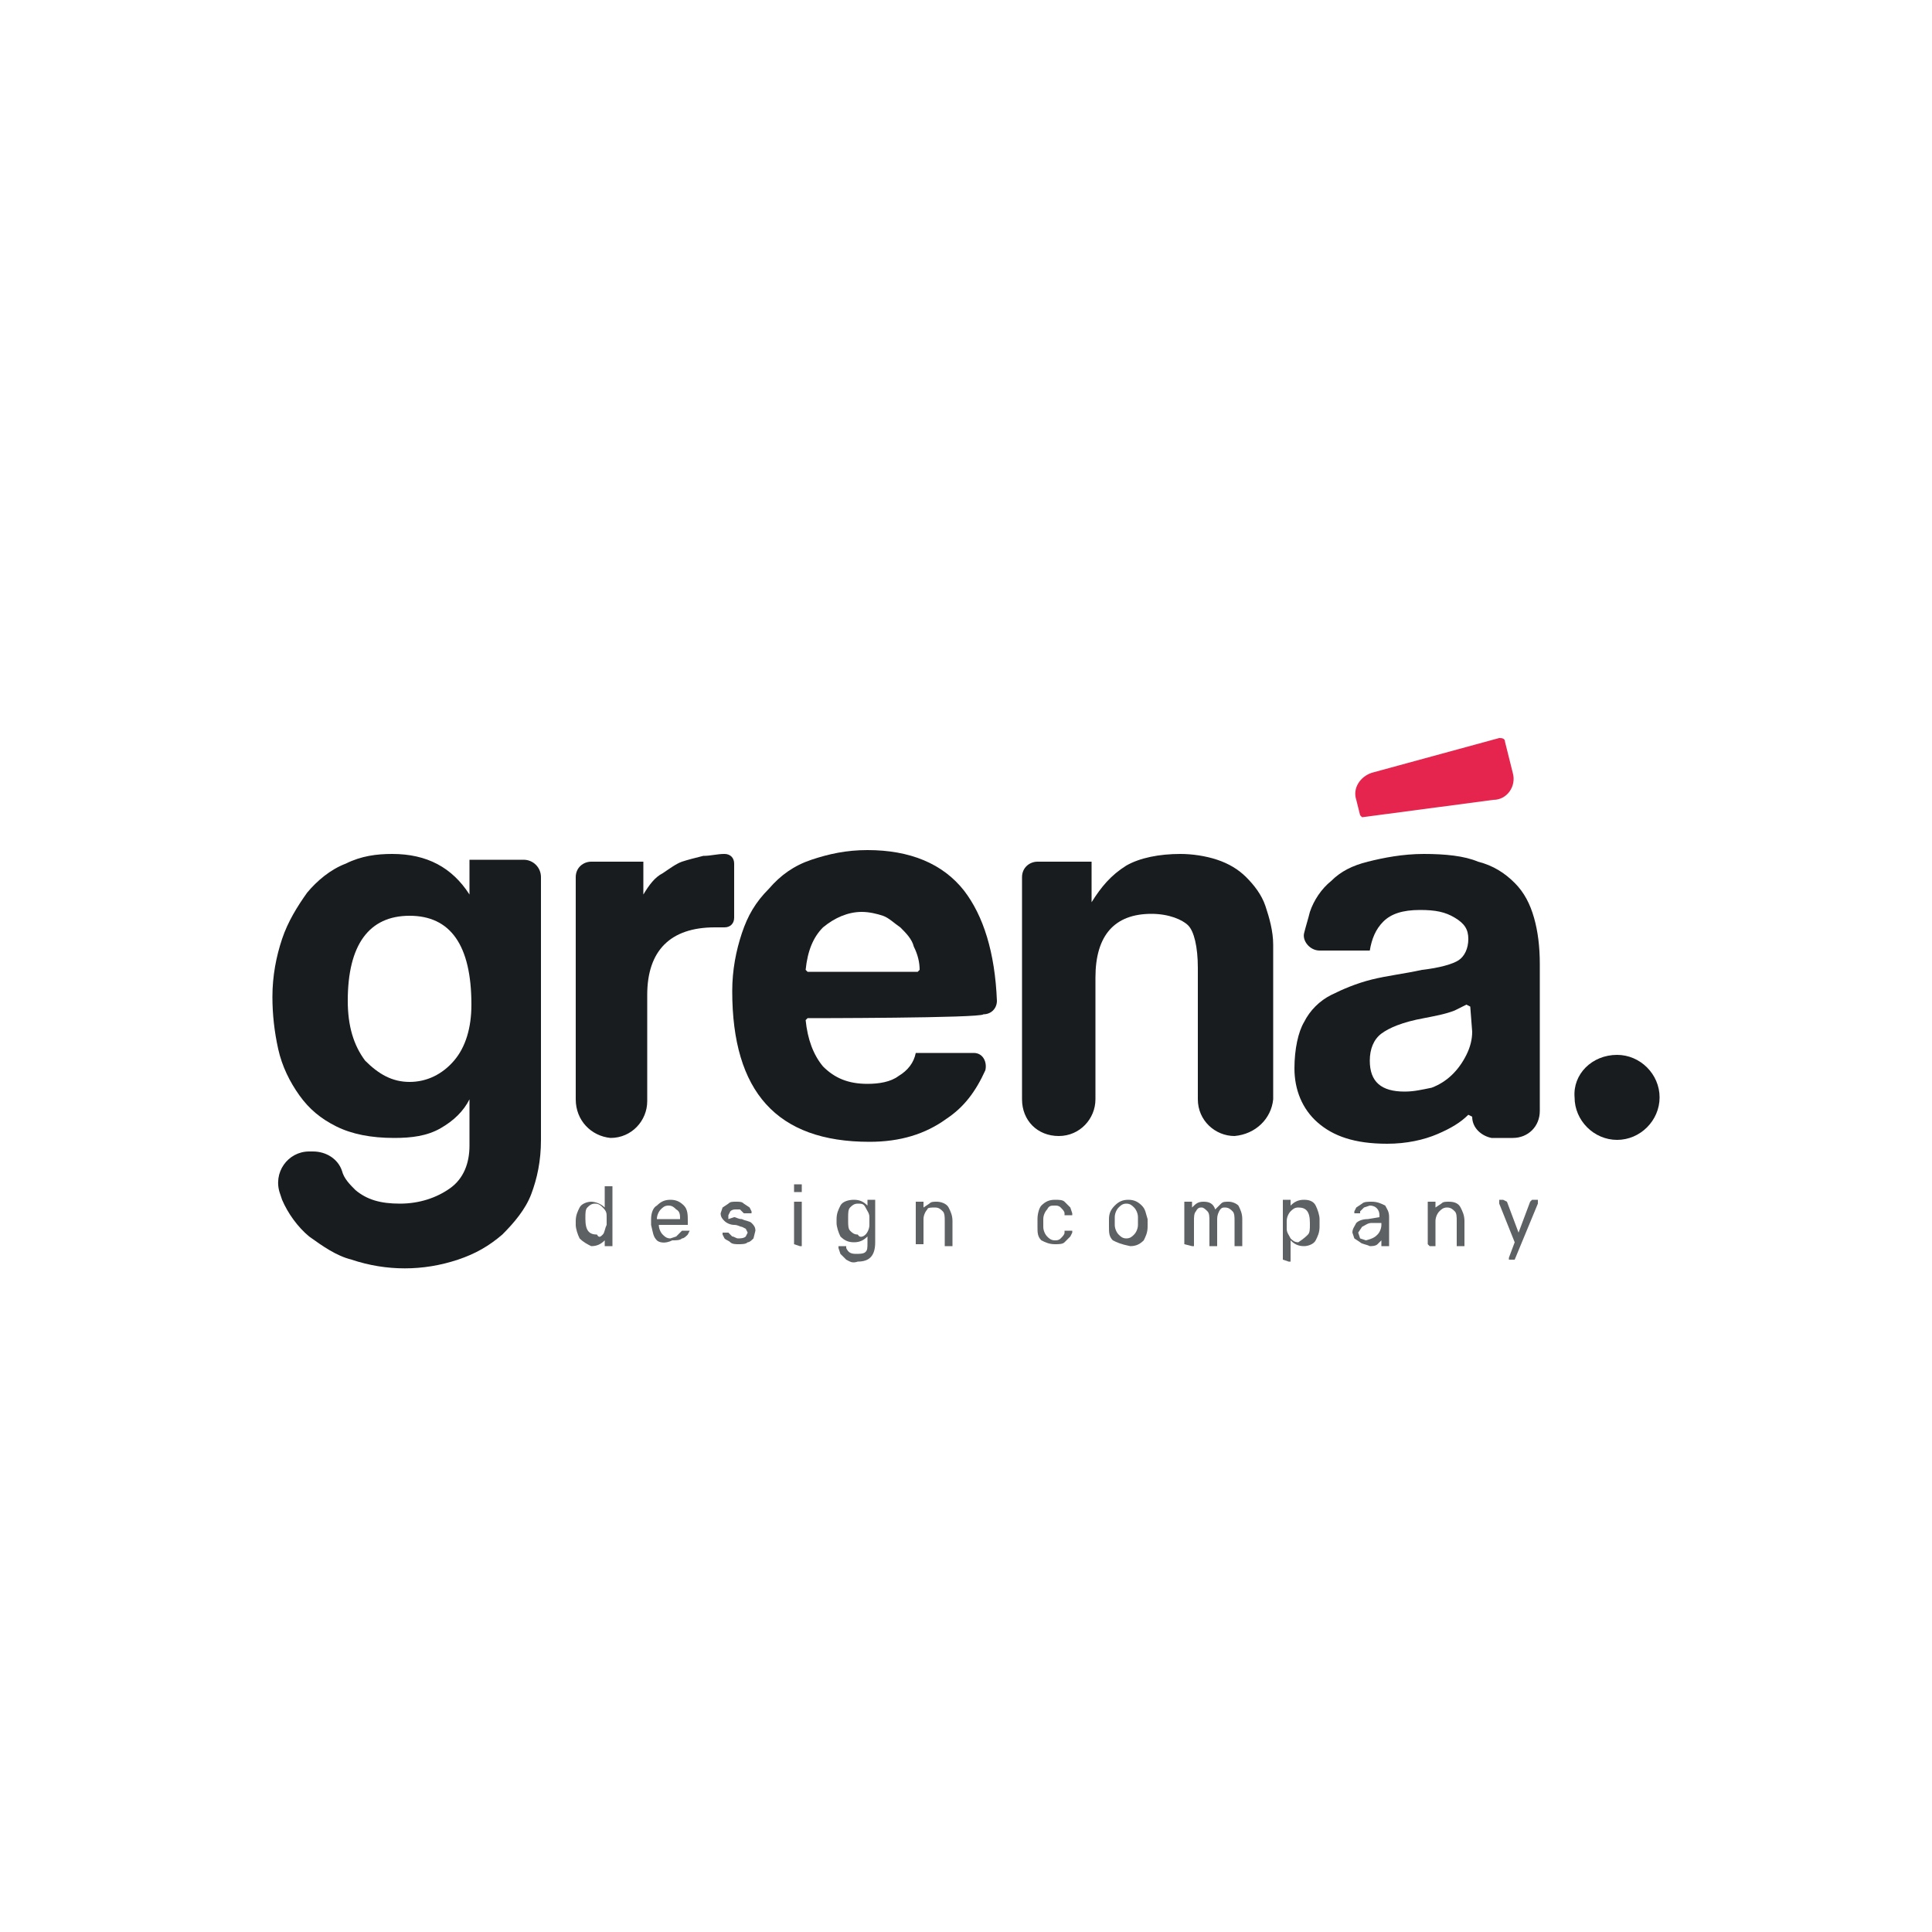 <?xml version="1.0" encoding="utf-8"?>
<!-- Generator: Adobe Illustrator 27.4.1, SVG Export Plug-In . SVG Version: 6.00 Build 0)  -->
<svg version="1.1" id="Layer_1" xmlns="http://www.w3.org/2000/svg" xmlns:xlink="http://www.w3.org/1999/xlink" x="0px" y="0px"
	 viewBox="0 0 100 100" style="enable-background:new 0 0 100 100;" xml:space="preserve">
<style type="text/css">
	.st0{fill:#181C1F;}
	.st1{fill:#E5254D;}
	.st2{fill:#5E6163;}
</style>
<path class="st0" d="M24.3,56.9L24.3,56.9c-0.3,0.6-0.8,1.1-1.5,1.5c-0.7,0.4-1.5,0.5-2.4,0.5c-1.2,0-2.2-0.2-3-0.6
	c-0.8-0.4-1.4-0.9-1.9-1.6c-0.5-0.7-0.9-1.5-1.1-2.4c-0.2-0.9-0.3-1.8-0.3-2.7c0-1.1,0.2-2.1,0.5-3c0.3-0.9,0.8-1.7,1.3-2.4
	c0.5-0.6,1.2-1.2,2-1.5c0.8-0.4,1.6-0.5,2.4-0.5c1.8,0,3.1,0.7,4,2.1v-1.8h2.8c0.5,0,0.9,0.4,0.9,0.9V59c0,1.1-0.2,2-0.5,2.8
	c-0.3,0.8-0.9,1.5-1.5,2.1c-0.7,0.6-1.4,1-2.3,1.3c-1.8,0.6-3.7,0.6-5.5,0c-0.8-0.2-1.5-0.7-2.2-1.2c-0.6-0.5-1.1-1.2-1.4-1.9
	l-0.1-0.3c-0.4-1.1,0.4-2.2,1.5-2.2h0.2c0.7,0,1.3,0.4,1.5,1c0.1,0.4,0.4,0.7,0.7,1c0.6,0.5,1.3,0.7,2.3,0.7c1,0,1.9-0.3,2.6-0.8
	c0.7-0.5,1-1.3,1-2.2L24.3,56.9L24.3,56.9z M21.2,56c0.9,0,1.7-0.4,2.3-1.1c0.6-0.7,0.9-1.7,0.9-2.9c0-3.1-1.1-4.6-3.2-4.6
	S18,48.9,18,51.8c0,1.3,0.3,2.3,0.9,3.1C19.6,55.6,20.3,56,21.2,56"/>
<path class="st0" d="M29.8,56.9V45.4c0-0.5,0.4-0.8,0.8-0.8h2.7v1.7c0.3-0.5,0.6-0.9,1-1.1c0.3-0.2,0.7-0.5,1-0.6
	c0.3-0.1,0.7-0.2,1.1-0.3c0.4,0,0.7-0.1,1.1-0.1c0.3,0,0.5,0.2,0.5,0.5v2.8c0,0.3-0.2,0.5-0.5,0.5c-0.2,0-0.3,0-0.5,0
	c-2.3,0-3.5,1.2-3.5,3.5v5.5c0,1-0.8,1.9-1.9,1.9C30.6,58.8,29.8,58,29.8,56.9"/>
<path class="st0" d="M41.8,52.7l-0.1,0.1c0.1,1,0.4,1.8,0.9,2.4c0.6,0.6,1.3,0.9,2.3,0.9c0.6,0,1.2-0.1,1.6-0.4
	c0.5-0.3,0.8-0.7,0.9-1.2h3c0.5,0,0.7,0.5,0.6,0.9c-0.5,1.1-1.1,1.9-2,2.5c-1.1,0.8-2.4,1.2-4,1.2c-4.8,0-7.1-2.6-7.1-7.8
	c0-1.1,0.2-2.1,0.5-3c0.3-0.9,0.7-1.6,1.4-2.3c0.6-0.7,1.3-1.2,2.2-1.5c0.9-0.3,1.8-0.5,2.9-0.5c2.2,0,3.9,0.7,5,2.1
	c1,1.3,1.6,3.2,1.7,5.7c0,0.4-0.3,0.7-0.7,0.7C50.8,52.7,41.8,52.7,41.8,52.7z M47.5,50.3l0.1-0.1c0-0.4-0.1-0.8-0.3-1.2
	c-0.1-0.4-0.4-0.7-0.7-1c-0.3-0.2-0.6-0.5-0.9-0.6c-0.3-0.1-0.7-0.2-1.1-0.2c-0.7,0-1.4,0.3-2,0.8c-0.5,0.5-0.8,1.2-0.9,2.2l0.1,0.1
	H47.5z"/>
<path class="st0" d="M63.9,58.8c-1,0-1.9-0.8-1.9-1.9v-6.8c0-1.1-0.2-1.9-0.5-2.2s-1-0.6-1.9-0.6c-1.9,0-2.9,1.1-2.9,3.3v6.3
	c0,1-0.8,1.9-1.9,1.9s-1.9-0.8-1.9-1.9V45.4c0-0.5,0.4-0.8,0.8-0.8h2.8v2.1c0.5-0.8,1-1.4,1.8-1.9c0.7-0.4,1.7-0.6,2.8-0.6
	c0.6,0,1.3,0.1,1.9,0.3c0.6,0.2,1.1,0.5,1.5,0.9c0.4,0.4,0.8,0.9,1,1.5c0.2,0.6,0.4,1.3,0.4,2v8C65.8,57.9,65,58.7,63.9,58.8
	L63.9,58.8L63.9,58.8z"/>
<path class="st0" d="M76.2,57.8L76.2,57.8l-0.2-0.1c-0.4,0.4-0.9,0.7-1.6,1c-0.7,0.3-1.6,0.5-2.6,0.5c-1.7,0-2.8-0.4-3.6-1.1
	c-0.8-0.7-1.2-1.7-1.2-2.8c0-1,0.2-1.9,0.5-2.4c0.3-0.6,0.8-1.1,1.4-1.4c0.6-0.3,1.3-0.6,2.1-0.8c0.8-0.2,1.7-0.3,2.6-0.5
	c0.9-0.1,1.6-0.3,1.9-0.5c0.3-0.2,0.5-0.6,0.5-1.1c0-0.5-0.2-0.8-0.7-1.1s-1-0.4-1.8-0.4c-0.9,0-1.5,0.2-1.9,0.6
	c-0.4,0.4-0.6,0.9-0.7,1.5l0,0h-2.6c-0.5,0-0.9-0.5-0.8-0.9c0.1-0.4,0.2-0.7,0.3-1.1c0.2-0.6,0.6-1.2,1.1-1.6c0.5-0.5,1.1-0.8,1.9-1
	c0.8-0.2,1.8-0.4,2.9-0.4c1.1,0,2.1,0.1,2.8,0.4c0.8,0.2,1.4,0.6,1.9,1.1c0.5,0.5,0.8,1.1,1,1.8c0.2,0.7,0.3,1.5,0.3,2.4v7.6
	c0,0.8-0.6,1.4-1.4,1.4h-1.1C76.7,58.8,76.2,58.4,76.2,57.8 M76.1,52.1L75.9,52c-0.2,0.1-0.4,0.2-0.6,0.3c-0.5,0.2-1.1,0.3-1.6,0.4
	c-1.1,0.2-1.8,0.5-2.2,0.8c-0.4,0.3-0.6,0.8-0.6,1.4c0,1.1,0.6,1.6,1.8,1.6c0.5,0,0.9-0.1,1.4-0.2c0.8-0.3,1.4-0.9,1.8-1.7
	c0.2-0.4,0.3-0.8,0.3-1.2L76.1,52.1z"/>
<path class="st1" d="M70.4,42.2l-0.2-0.8c-0.2-0.6,0.2-1.2,0.8-1.4l6.6-1.8c0.1,0,0.3,0,0.3,0.2l0.4,1.6c0.2,0.7-0.3,1.4-1,1.4
	l-6.8,0.9L70.4,42.2z"/>
<path class="st0" d="M83.7,54.6c1.2,0,2.2,1,2.2,2.2c0,1.2-1,2.2-2.2,2.2s-2.2-1-2.2-2.2C81.4,55.6,82.4,54.6,83.7,54.6"/>
<path class="st2" d="M30,64.1c-0.1-0.2-0.2-0.5-0.2-0.7v-0.1v-0.1c0-0.3,0.1-0.5,0.2-0.7c0.1-0.2,0.4-0.3,0.6-0.3s0.5,0.1,0.7,0.3
	v-1l0-0.1l0.1,0h0.2l0.1,0l0,0.1v2.9l0,0.1l-0.1,0h-0.2l-0.1,0l0-0.1v-0.2c-0.2,0.2-0.4,0.3-0.7,0.3C30.4,64.4,30.2,64.3,30,64.1
	 M31.2,63.9c0.1-0.1,0.1-0.3,0.2-0.5v-0.2v-0.2c0-0.2,0-0.3-0.2-0.5c-0.1-0.1-0.2-0.2-0.4-0.2c-0.2,0-0.3,0.1-0.4,0.2
	c-0.1,0.1-0.1,0.3-0.1,0.5v0.1c0,0.6,0.2,0.8,0.6,0.8C31,64.1,31.1,64,31.2,63.9"/>
<path class="st2" d="M34,64.2c-0.2-0.2-0.2-0.4-0.3-0.8v-0.2v-0.1c0-0.3,0.1-0.6,0.3-0.7c0.2-0.2,0.4-0.3,0.7-0.3
	c0.3,0,0.5,0.1,0.7,0.3c0.2,0.2,0.2,0.5,0.2,0.8v0.1l0,0.1l-0.1,0h-1.4v0c0,0.2,0.1,0.4,0.2,0.5c0.1,0.1,0.2,0.2,0.4,0.2L35,64
	l0.2-0.2l0.1-0.1l0.1,0h0.2l0.1,0l0,0l-0.1,0.2c-0.1,0.1-0.2,0.2-0.3,0.2c-0.1,0.1-0.3,0.1-0.5,0.1C34.4,64.4,34.1,64.3,34,64.2
	 M35.2,63.1L35.2,63.1c0-0.2,0-0.4-0.2-0.5c-0.1-0.1-0.2-0.2-0.4-0.2c-0.2,0-0.3,0.1-0.4,0.2c-0.1,0.1-0.2,0.3-0.2,0.5v0H35.2z"/>
<path class="st2" d="M37.8,64.3c-0.1-0.1-0.2-0.1-0.3-0.2l-0.1-0.2l0-0.1l0.1,0h0.2h0l0,0l0.2,0.2c0.1,0,0.2,0.1,0.3,0.1
	c0.1,0,0.3,0,0.4-0.1l0.1-0.2l-0.1-0.2l-0.2-0.1c-0.1,0-0.2-0.1-0.4-0.1c-0.2,0-0.4-0.1-0.5-0.2s-0.2-0.2-0.2-0.4l0.1-0.3l0.3-0.2
	c0.1-0.1,0.2-0.1,0.4-0.1c0.2,0,0.3,0,0.4,0.1l0.3,0.2l0.1,0.2l0,0.1l-0.1,0h-0.2l-0.1,0l-0.1-0.1l-0.1-0.1l-0.2,0
	c-0.1,0-0.2,0-0.3,0.1l-0.1,0.2l0,0.2L38,63c0.1,0,0.2,0.1,0.4,0.1c0.2,0.1,0.4,0.1,0.5,0.2s0.2,0.2,0.2,0.4L39,64.1
	c-0.1,0.1-0.2,0.2-0.3,0.2c-0.1,0.1-0.3,0.1-0.5,0.1C38.1,64.4,37.9,64.4,37.8,64.3"/>
<path class="st2" d="M41.1,61.7L41.1,61.7l0-0.3l0-0.1l0.1,0h0.2l0.1,0l0,0.1v0.2l0,0.1l-0.1,0L41.1,61.7L41.1,61.7z M41.1,64.4
	L41.1,64.4l0-2.1l0-0.1l0.1,0h0.2l0.1,0l0,0.1v2.1l0,0.1l-0.1,0L41.1,64.4L41.1,64.4z"/>
<path class="st2" d="M43.8,65.2c-0.1-0.1-0.2-0.2-0.3-0.3l-0.1-0.3l0-0.1l0.1,0h0.2l0.1,0l0,0.1c0.1,0.2,0.2,0.3,0.5,0.3
	c0.2,0,0.4,0,0.5-0.1c0.1-0.1,0.1-0.2,0.1-0.5v-0.3c-0.2,0.2-0.4,0.3-0.7,0.3c-0.3,0-0.5-0.1-0.7-0.3c-0.1-0.2-0.2-0.5-0.2-0.7v-0.1
	v-0.1c0-0.3,0.1-0.5,0.2-0.7c0.1-0.2,0.4-0.3,0.7-0.3s0.5,0.1,0.7,0.3v-0.2l0-0.1l0.1,0h0.2l0.1,0l0,0.1v2.1c0,0.7-0.3,1-0.9,1
	C44.1,65.4,44,65.3,43.8,65.2 M44.8,63.9c0.1-0.1,0.2-0.3,0.2-0.5v-0.2v-0.2c0-0.2-0.1-0.3-0.2-0.5s-0.2-0.2-0.4-0.2
	c-0.2,0-0.3,0.1-0.4,0.2c-0.1,0.1-0.1,0.3-0.1,0.5v0.1v0.1c0,0.2,0,0.4,0.1,0.5c0.1,0.1,0.2,0.2,0.4,0.2
	C44.5,64.1,44.7,64,44.8,63.9"/>
<path class="st2" d="M47.4,64.4L47.4,64.4l0-2.1l0-0.1l0.1,0h0.2l0.1,0l0,0.1v0.2l0.3-0.2c0.1-0.1,0.2-0.1,0.4-0.1
	c0.2,0,0.5,0.1,0.6,0.3c0.1,0.2,0.2,0.4,0.2,0.7v1.2l0,0.1l-0.1,0H49l-0.1,0l0-0.1v-1.2c0-0.2,0-0.4-0.1-0.5
	c-0.1-0.1-0.2-0.2-0.4-0.2S48,62.5,48,62.6c-0.1,0.1-0.2,0.3-0.2,0.5v1.2l0,0.1l-0.1,0h-0.2L47.4,64.4z"/>
<path class="st2" d="M53.9,64.2c-0.2-0.2-0.2-0.4-0.2-0.7v-0.2v-0.2c0-0.3,0.1-0.6,0.2-0.7c0.2-0.2,0.4-0.3,0.7-0.3
	c0.2,0,0.4,0,0.5,0.1c0.1,0.1,0.2,0.2,0.3,0.3l0.1,0.3l0,0.1l-0.1,0h-0.2l-0.1,0l0-0.1c0-0.1-0.1-0.2-0.2-0.3
	c-0.1-0.1-0.2-0.1-0.3-0.1c-0.2,0-0.3,0-0.4,0.2c-0.1,0.1-0.2,0.3-0.2,0.5v0.2v0.2c0,0.2,0.1,0.4,0.2,0.5c0.1,0.1,0.2,0.2,0.4,0.2
	c0.1,0,0.2,0,0.3-0.1c0.1-0.1,0.2-0.2,0.2-0.3l0-0.1l0.1,0h0.2l0.1,0l0,0.1L55.4,64c-0.1,0.1-0.2,0.2-0.3,0.3
	c-0.1,0.1-0.3,0.1-0.5,0.1C54.3,64.4,54.1,64.3,53.9,64.2"/>
<path class="st2" d="M57.6,64.2c-0.2-0.2-0.2-0.4-0.2-0.7v-0.2v-0.2c0-0.3,0.1-0.5,0.3-0.7c0.2-0.2,0.4-0.3,0.7-0.3
	c0.3,0,0.5,0.1,0.7,0.3c0.2,0.2,0.2,0.4,0.3,0.7v0.2v0.2c0,0.3-0.1,0.5-0.2,0.7c-0.2,0.2-0.4,0.3-0.7,0.3
	C58,64.4,57.8,64.3,57.6,64.2 M58.7,63.9c0.1-0.1,0.2-0.3,0.2-0.5v-0.2v-0.2c0-0.2-0.1-0.4-0.2-0.5c-0.1-0.1-0.2-0.2-0.4-0.2
	c-0.2,0-0.3,0.1-0.4,0.2c-0.1,0.1-0.2,0.3-0.2,0.5v0.2v0.2c0,0.2,0.1,0.4,0.2,0.5s0.2,0.2,0.4,0.2C58.5,64.1,58.6,64,58.7,63.9"/>
<path class="st2" d="M61.3,64.4L61.3,64.4l0-2.1l0-0.1l0.1,0h0.2l0.1,0l0,0.1v0.2c0.2-0.2,0.3-0.3,0.6-0.3c0.3,0,0.5,0.1,0.6,0.4
	l0.3-0.3c0.1-0.1,0.2-0.1,0.4-0.1c0.2,0,0.4,0.1,0.5,0.2c0.1,0.2,0.2,0.4,0.2,0.7v1.3l0,0.1l-0.1,0H64l-0.1,0l0-0.1v-1.2
	c0-0.2,0-0.4-0.1-0.5c-0.1-0.1-0.2-0.2-0.4-0.2c-0.1,0-0.2,0-0.3,0.2s-0.1,0.3-0.1,0.5v1.2l0,0.1l-0.1,0h-0.2l-0.1,0l0-0.1v-1.2
	c0-0.2,0-0.4-0.1-0.5c-0.1-0.1-0.2-0.2-0.3-0.2c-0.1,0-0.2,0-0.3,0.2c-0.1,0.1-0.1,0.3-0.1,0.5v1.2l0,0.1l-0.1,0L61.3,64.4
	L61.3,64.4z"/>
<path class="st2" d="M66.4,65.2L66.4,65.2l0-3l0-0.1l0.1,0h0.2l0.1,0l0,0.1v0.2c0.2-0.2,0.4-0.3,0.7-0.3c0.3,0,0.5,0.1,0.6,0.3
	c0.1,0.2,0.2,0.5,0.2,0.7v0.2v0.2c0,0.3-0.1,0.5-0.2,0.7c-0.1,0.2-0.4,0.3-0.6,0.3c-0.3,0-0.5-0.1-0.7-0.3v1l0,0.1l-0.1,0L66.4,65.2
	L66.4,65.2z M67.7,63.9c0.1-0.1,0.1-0.3,0.1-0.5v-0.1c0-0.6-0.2-0.8-0.6-0.8c-0.2,0-0.3,0.1-0.4,0.2c-0.1,0.1-0.2,0.3-0.2,0.5v0.2
	v0.2c0,0.2,0.1,0.3,0.2,0.5c0.1,0.1,0.2,0.2,0.4,0.2C67.5,64.1,67.6,64,67.7,63.9"/>
<path class="st2" d="M70.4,64.3l-0.3-0.2l-0.1-0.3c0-0.2,0.1-0.3,0.2-0.5c0.1-0.1,0.3-0.2,0.6-0.2l0.6-0.1v-0.1
	c0-0.3-0.2-0.5-0.5-0.5l-0.3,0.1l-0.2,0.2l0,0.1l0,0h-0.2l-0.1,0l0-0.1l0.1-0.2l0.3-0.2c0.1-0.1,0.3-0.1,0.5-0.1
	c0.3,0,0.5,0.1,0.7,0.2c0.1,0.2,0.2,0.3,0.2,0.6v1.4l0,0.1l-0.1,0h-0.2l-0.1,0l0-0.1v-0.2l-0.2,0.2c-0.1,0.1-0.3,0.1-0.4,0.1
	C70.7,64.4,70.5,64.4,70.4,64.3 M71.3,63.9c0.1-0.1,0.2-0.3,0.2-0.5v-0.1L71,63.3c-0.2,0-0.3,0.1-0.5,0.2l-0.2,0.3l0.1,0.3l0.3,0.1
	C71.1,64.1,71.2,64,71.3,63.9"/>
<path class="st2" d="M73.9,64.4L73.9,64.4l0-2.1l0-0.1l0.1,0h0.2l0.1,0l0,0.1v0.2l0.3-0.2c0.1-0.1,0.2-0.1,0.4-0.1
	c0.3,0,0.5,0.1,0.6,0.3c0.1,0.2,0.2,0.4,0.2,0.7v1.2l0,0.1l-0.1,0h-0.2l-0.1,0l0-0.1v-1.2c0-0.2,0-0.4-0.1-0.5s-0.2-0.2-0.4-0.2
	s-0.3,0.1-0.4,0.2c-0.1,0.1-0.2,0.3-0.2,0.5v1.2l0,0.1l-0.1,0H74L73.9,64.4z"/>
<polygon class="st2" points="78.1,65.2 78.1,65.1 78.1,65.1 78.4,64.3 77.6,62.3 77.6,62.2 77.6,62.1 77.7,62.1 77.8,62.1 78,62.2 
	78.6,63.8 79.2,62.2 79.3,62.1 79.5,62.1 79.6,62.1 79.6,62.2 79.6,62.3 78.4,65.2 78.4,65.2 78.3,65.2 78.1,65.2 "/>
</svg>
